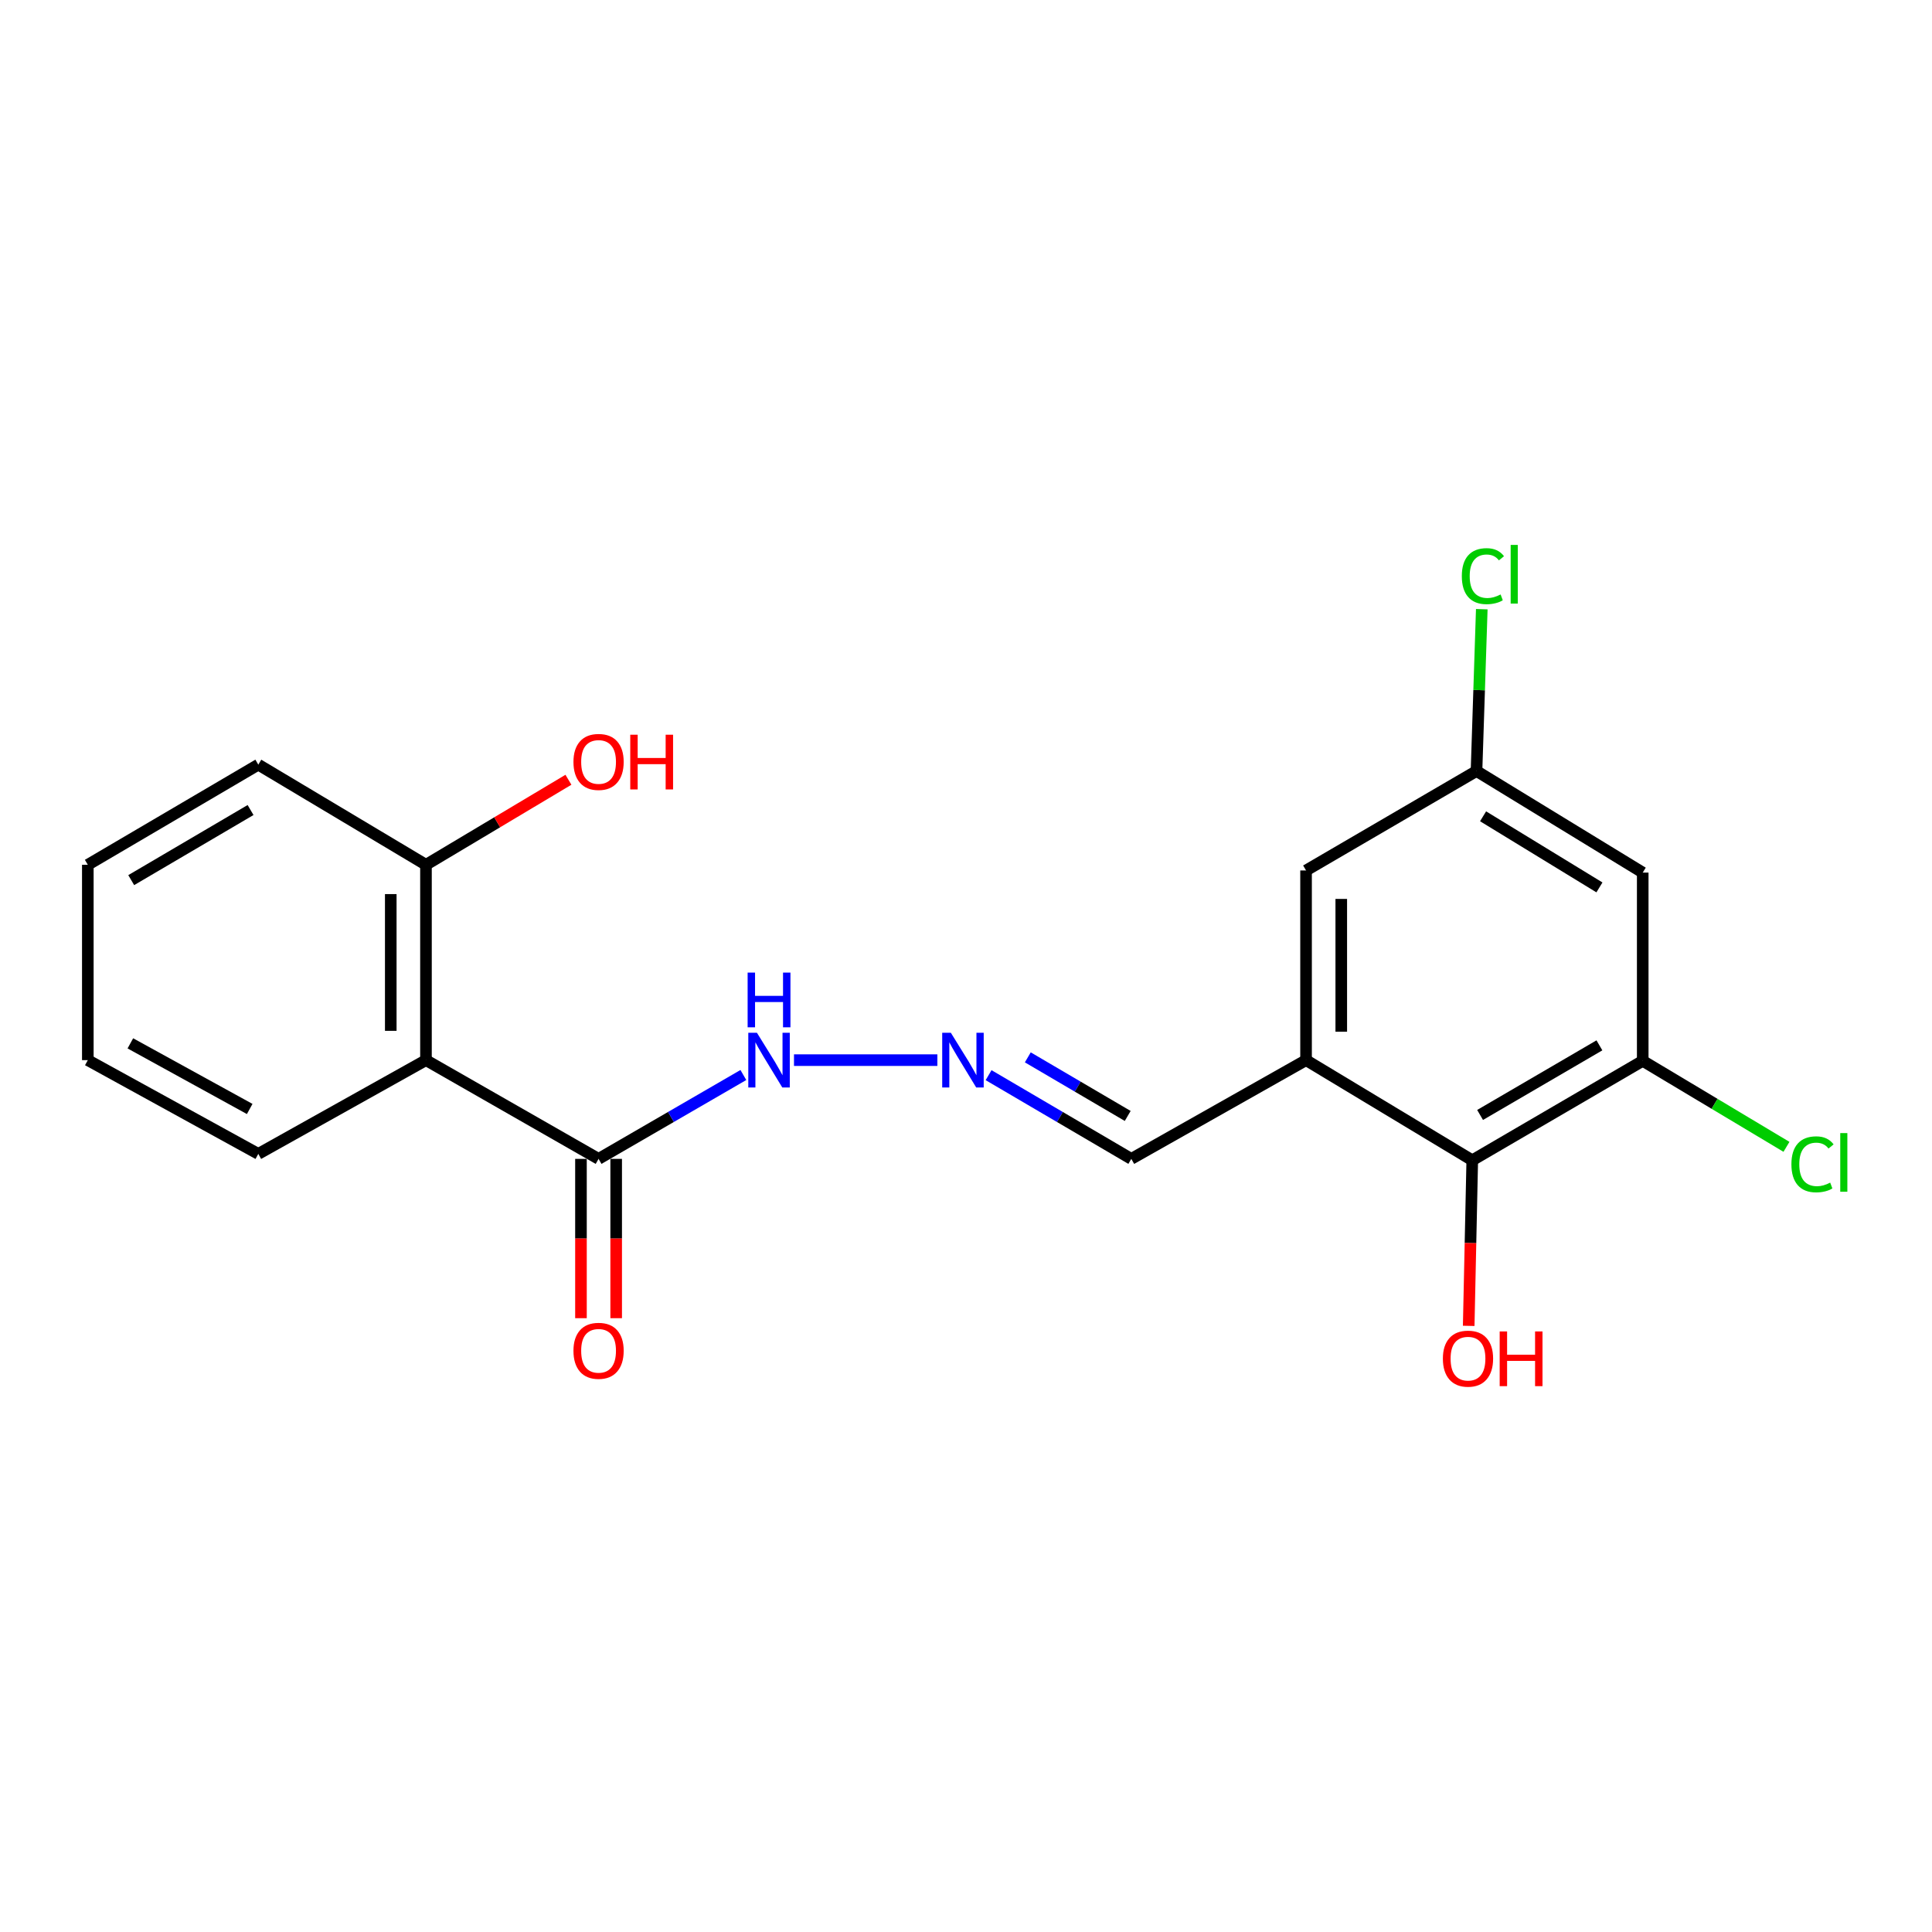 <?xml version='1.0' encoding='iso-8859-1'?>
<svg version='1.1' baseProfile='full'
              xmlns='http://www.w3.org/2000/svg'
                      xmlns:rdkit='http://www.rdkit.org/xml'
                      xmlns:xlink='http://www.w3.org/1999/xlink'
                  xml:space='preserve'
width='1000px' height='1000px' viewBox='0 0 1000 1000'>
<!-- END OF HEADER -->
<rect style='opacity:1.0;fill:#FFFFFF;stroke:none' width='1000' height='1000' x='0' y='0'> </rect>
<path class='bond-1' d='M 220.483,548.727 L 309.819,599.834' style='fill:none;fill-rule:evenodd;stroke:#000000;stroke-width:6px;stroke-linecap:butt;stroke-linejoin:miter;stroke-opacity:1' />
<path class='bond-8' d='M 220.483,548.727 L 220.483,447.616' style='fill:none;fill-rule:evenodd;stroke:#000000;stroke-width:6px;stroke-linecap:butt;stroke-linejoin:miter;stroke-opacity:1' />
<path class='bond-8' d='M 202.259,533.56 L 202.259,462.782' style='fill:none;fill-rule:evenodd;stroke:#000000;stroke-width:6px;stroke-linecap:butt;stroke-linejoin:miter;stroke-opacity:1' />
<path class='bond-16' d='M 220.483,548.727 L 133.698,597.252' style='fill:none;fill-rule:evenodd;stroke:#000000;stroke-width:6px;stroke-linecap:butt;stroke-linejoin:miter;stroke-opacity:1' />
<path class='bond-0' d='M 676.013,548.727 L 585.563,599.834' style='fill:none;fill-rule:evenodd;stroke:#000000;stroke-width:6px;stroke-linecap:butt;stroke-linejoin:miter;stroke-opacity:1' />
<path class='bond-3' d='M 676.013,548.727 L 762.039,600.563' style='fill:none;fill-rule:evenodd;stroke:#000000;stroke-width:6px;stroke-linecap:butt;stroke-linejoin:miter;stroke-opacity:1' />
<path class='bond-6' d='M 676.013,548.727 L 676.013,450.552' style='fill:none;fill-rule:evenodd;stroke:#000000;stroke-width:6px;stroke-linecap:butt;stroke-linejoin:miter;stroke-opacity:1' />
<path class='bond-6' d='M 694.237,534 L 694.237,465.278' style='fill:none;fill-rule:evenodd;stroke:#000000;stroke-width:6px;stroke-linecap:butt;stroke-linejoin:miter;stroke-opacity:1' />
<path class='bond-9' d='M 309.819,599.834 L 347.291,578.129' style='fill:none;fill-rule:evenodd;stroke:#000000;stroke-width:6px;stroke-linecap:butt;stroke-linejoin:miter;stroke-opacity:1' />
<path class='bond-9' d='M 347.291,578.129 L 384.763,556.424' style='fill:none;fill-rule:evenodd;stroke:#0000FF;stroke-width:6px;stroke-linecap:butt;stroke-linejoin:miter;stroke-opacity:1' />
<path class='bond-11' d='M 300.707,599.834 L 300.707,641.062' style='fill:none;fill-rule:evenodd;stroke:#000000;stroke-width:6px;stroke-linecap:butt;stroke-linejoin:miter;stroke-opacity:1' />
<path class='bond-11' d='M 300.707,641.062 L 300.707,682.291' style='fill:none;fill-rule:evenodd;stroke:#FF0000;stroke-width:6px;stroke-linecap:butt;stroke-linejoin:miter;stroke-opacity:1' />
<path class='bond-11' d='M 318.931,599.834 L 318.931,641.062' style='fill:none;fill-rule:evenodd;stroke:#000000;stroke-width:6px;stroke-linecap:butt;stroke-linejoin:miter;stroke-opacity:1' />
<path class='bond-11' d='M 318.931,641.062 L 318.931,682.291' style='fill:none;fill-rule:evenodd;stroke:#FF0000;stroke-width:6px;stroke-linecap:butt;stroke-linejoin:miter;stroke-opacity:1' />
<path class='bond-2' d='M 850.272,549.091 L 762.039,600.563' style='fill:none;fill-rule:evenodd;stroke:#000000;stroke-width:6px;stroke-linecap:butt;stroke-linejoin:miter;stroke-opacity:1' />
<path class='bond-2' d='M 827.855,541.071 L 766.091,577.101' style='fill:none;fill-rule:evenodd;stroke:#000000;stroke-width:6px;stroke-linecap:butt;stroke-linejoin:miter;stroke-opacity:1' />
<path class='bond-12' d='M 850.272,549.091 L 887.471,571.346' style='fill:none;fill-rule:evenodd;stroke:#000000;stroke-width:6px;stroke-linecap:butt;stroke-linejoin:miter;stroke-opacity:1' />
<path class='bond-12' d='M 887.471,571.346 L 924.671,593.601' style='fill:none;fill-rule:evenodd;stroke:#00CC00;stroke-width:6px;stroke-linecap:butt;stroke-linejoin:miter;stroke-opacity:1' />
<path class='bond-21' d='M 850.272,549.091 L 850.272,451.655' style='fill:none;fill-rule:evenodd;stroke:#000000;stroke-width:6px;stroke-linecap:butt;stroke-linejoin:miter;stroke-opacity:1' />
<path class='bond-13' d='M 762.039,600.563 L 761.117,643.415' style='fill:none;fill-rule:evenodd;stroke:#000000;stroke-width:6px;stroke-linecap:butt;stroke-linejoin:miter;stroke-opacity:1' />
<path class='bond-13' d='M 761.117,643.415 L 760.195,686.266' style='fill:none;fill-rule:evenodd;stroke:#FF0000;stroke-width:6px;stroke-linecap:butt;stroke-linejoin:miter;stroke-opacity:1' />
<path class='bond-4' d='M 850.272,451.655 L 764.236,399.08' style='fill:none;fill-rule:evenodd;stroke:#000000;stroke-width:6px;stroke-linecap:butt;stroke-linejoin:miter;stroke-opacity:1' />
<path class='bond-4' d='M 827.864,459.319 L 767.639,422.516' style='fill:none;fill-rule:evenodd;stroke:#000000;stroke-width:6px;stroke-linecap:butt;stroke-linejoin:miter;stroke-opacity:1' />
<path class='bond-5' d='M 485.175,548.727 L 410.97,548.727' style='fill:none;fill-rule:evenodd;stroke:#0000FF;stroke-width:6px;stroke-linecap:butt;stroke-linejoin:miter;stroke-opacity:1' />
<path class='bond-10' d='M 511.689,556.507 L 548.626,578.17' style='fill:none;fill-rule:evenodd;stroke:#0000FF;stroke-width:6px;stroke-linecap:butt;stroke-linejoin:miter;stroke-opacity:1' />
<path class='bond-10' d='M 548.626,578.17 L 585.563,599.834' style='fill:none;fill-rule:evenodd;stroke:#000000;stroke-width:6px;stroke-linecap:butt;stroke-linejoin:miter;stroke-opacity:1' />
<path class='bond-10' d='M 531.99,547.286 L 557.846,562.451' style='fill:none;fill-rule:evenodd;stroke:#0000FF;stroke-width:6px;stroke-linecap:butt;stroke-linejoin:miter;stroke-opacity:1' />
<path class='bond-10' d='M 557.846,562.451 L 583.702,577.615' style='fill:none;fill-rule:evenodd;stroke:#000000;stroke-width:6px;stroke-linecap:butt;stroke-linejoin:miter;stroke-opacity:1' />
<path class='bond-7' d='M 676.013,450.552 L 764.236,399.08' style='fill:none;fill-rule:evenodd;stroke:#000000;stroke-width:6px;stroke-linecap:butt;stroke-linejoin:miter;stroke-opacity:1' />
<path class='bond-14' d='M 764.236,399.08 L 765.602,357.199' style='fill:none;fill-rule:evenodd;stroke:#000000;stroke-width:6px;stroke-linecap:butt;stroke-linejoin:miter;stroke-opacity:1' />
<path class='bond-14' d='M 765.602,357.199 L 766.967,315.317' style='fill:none;fill-rule:evenodd;stroke:#00CC00;stroke-width:6px;stroke-linecap:butt;stroke-linejoin:miter;stroke-opacity:1' />
<path class='bond-15' d='M 220.483,447.616 L 257.35,425.609' style='fill:none;fill-rule:evenodd;stroke:#000000;stroke-width:6px;stroke-linecap:butt;stroke-linejoin:miter;stroke-opacity:1' />
<path class='bond-15' d='M 257.35,425.609 L 294.218,403.603' style='fill:none;fill-rule:evenodd;stroke:#FF0000;stroke-width:6px;stroke-linecap:butt;stroke-linejoin:miter;stroke-opacity:1' />
<path class='bond-17' d='M 220.483,447.616 L 133.698,395.779' style='fill:none;fill-rule:evenodd;stroke:#000000;stroke-width:6px;stroke-linecap:butt;stroke-linejoin:miter;stroke-opacity:1' />
<path class='bond-18' d='M 133.698,597.252 L 45.455,548.727' style='fill:none;fill-rule:evenodd;stroke:#000000;stroke-width:6px;stroke-linecap:butt;stroke-linejoin:miter;stroke-opacity:1' />
<path class='bond-18' d='M 129.242,574.005 L 67.472,540.037' style='fill:none;fill-rule:evenodd;stroke:#000000;stroke-width:6px;stroke-linecap:butt;stroke-linejoin:miter;stroke-opacity:1' />
<path class='bond-20' d='M 133.698,395.779 L 45.455,447.616' style='fill:none;fill-rule:evenodd;stroke:#000000;stroke-width:6px;stroke-linecap:butt;stroke-linejoin:miter;stroke-opacity:1' />
<path class='bond-20' d='M 129.691,419.268 L 67.921,455.553' style='fill:none;fill-rule:evenodd;stroke:#000000;stroke-width:6px;stroke-linecap:butt;stroke-linejoin:miter;stroke-opacity:1' />
<path class='bond-19' d='M 45.455,548.727 L 45.455,447.616' style='fill:none;fill-rule:evenodd;stroke:#000000;stroke-width:6px;stroke-linecap:butt;stroke-linejoin:miter;stroke-opacity:1' />
<path  class='atom-6' d='M 492.164 534.567
L 501.444 549.567
Q 502.364 551.047, 503.844 553.727
Q 505.324 556.407, 505.404 556.567
L 505.404 534.567
L 509.164 534.567
L 509.164 562.887
L 505.284 562.887
L 495.324 546.487
Q 494.164 544.567, 492.924 542.367
Q 491.724 540.167, 491.364 539.487
L 491.364 562.887
L 487.684 562.887
L 487.684 534.567
L 492.164 534.567
' fill='#0000FF'/>
<path  class='atom-10' d='M 391.792 534.567
L 401.072 549.567
Q 401.992 551.047, 403.472 553.727
Q 404.952 556.407, 405.032 556.567
L 405.032 534.567
L 408.792 534.567
L 408.792 562.887
L 404.912 562.887
L 394.952 546.487
Q 393.792 544.567, 392.552 542.367
Q 391.352 540.167, 390.992 539.487
L 390.992 562.887
L 387.312 562.887
L 387.312 534.567
L 391.792 534.567
' fill='#0000FF'/>
<path  class='atom-10' d='M 386.972 503.415
L 390.812 503.415
L 390.812 515.455
L 405.292 515.455
L 405.292 503.415
L 409.132 503.415
L 409.132 531.735
L 405.292 531.735
L 405.292 518.655
L 390.812 518.655
L 390.812 531.735
L 386.972 531.735
L 386.972 503.415
' fill='#0000FF'/>
<path  class='atom-12' d='M 296.819 699.172
Q 296.819 692.372, 300.179 688.572
Q 303.539 684.772, 309.819 684.772
Q 316.099 684.772, 319.459 688.572
Q 322.819 692.372, 322.819 699.172
Q 322.819 706.052, 319.419 709.972
Q 316.019 713.852, 309.819 713.852
Q 303.579 713.852, 300.179 709.972
Q 296.819 706.092, 296.819 699.172
M 309.819 710.652
Q 314.139 710.652, 316.459 707.772
Q 318.819 704.852, 318.819 699.172
Q 318.819 693.612, 316.459 690.812
Q 314.139 687.972, 309.819 687.972
Q 305.499 687.972, 303.139 690.772
Q 300.819 693.572, 300.819 699.172
Q 300.819 704.892, 303.139 707.772
Q 305.499 710.652, 309.819 710.652
' fill='#FF0000'/>
<path  class='atom-13' d='M 927.231 602.646
Q 927.231 595.606, 930.511 591.926
Q 933.831 588.206, 940.111 588.206
Q 945.951 588.206, 949.071 592.326
L 946.431 594.486
Q 944.151 591.486, 940.111 591.486
Q 935.831 591.486, 933.551 594.366
Q 931.311 597.206, 931.311 602.646
Q 931.311 608.246, 933.631 611.126
Q 935.991 614.006, 940.551 614.006
Q 943.671 614.006, 947.311 612.126
L 948.431 615.126
Q 946.951 616.086, 944.711 616.646
Q 942.471 617.206, 939.991 617.206
Q 933.831 617.206, 930.511 613.446
Q 927.231 609.686, 927.231 602.646
' fill='#00CC00'/>
<path  class='atom-13' d='M 952.511 586.486
L 956.191 586.486
L 956.191 616.846
L 952.511 616.846
L 952.511 586.486
' fill='#00CC00'/>
<path  class='atom-14' d='M 746.832 703.232
Q 746.832 696.432, 750.192 692.632
Q 753.552 688.832, 759.832 688.832
Q 766.112 688.832, 769.472 692.632
Q 772.832 696.432, 772.832 703.232
Q 772.832 710.112, 769.432 714.032
Q 766.032 717.912, 759.832 717.912
Q 753.592 717.912, 750.192 714.032
Q 746.832 710.152, 746.832 703.232
M 759.832 714.712
Q 764.152 714.712, 766.472 711.832
Q 768.832 708.912, 768.832 703.232
Q 768.832 697.672, 766.472 694.872
Q 764.152 692.032, 759.832 692.032
Q 755.512 692.032, 753.152 694.832
Q 750.832 697.632, 750.832 703.232
Q 750.832 708.952, 753.152 711.832
Q 755.512 714.712, 759.832 714.712
' fill='#FF0000'/>
<path  class='atom-14' d='M 776.232 689.152
L 780.072 689.152
L 780.072 701.192
L 794.552 701.192
L 794.552 689.152
L 798.392 689.152
L 798.392 717.472
L 794.552 717.472
L 794.552 704.392
L 780.072 704.392
L 780.072 717.472
L 776.232 717.472
L 776.232 689.152
' fill='#FF0000'/>
<path  class='atom-15' d='M 756.637 298.21
Q 756.637 291.17, 759.917 287.49
Q 763.237 283.77, 769.517 283.77
Q 775.357 283.77, 778.477 287.89
L 775.837 290.05
Q 773.557 287.05, 769.517 287.05
Q 765.237 287.05, 762.957 289.93
Q 760.717 292.77, 760.717 298.21
Q 760.717 303.81, 763.037 306.69
Q 765.397 309.57, 769.957 309.57
Q 773.077 309.57, 776.717 307.69
L 777.837 310.69
Q 776.357 311.65, 774.117 312.21
Q 771.877 312.77, 769.397 312.77
Q 763.237 312.77, 759.917 309.01
Q 756.637 305.25, 756.637 298.21
' fill='#00CC00'/>
<path  class='atom-15' d='M 781.917 282.05
L 785.597 282.05
L 785.597 312.41
L 781.917 312.41
L 781.917 282.05
' fill='#00CC00'/>
<path  class='atom-16' d='M 296.819 394.371
Q 296.819 387.571, 300.179 383.771
Q 303.539 379.971, 309.819 379.971
Q 316.099 379.971, 319.459 383.771
Q 322.819 387.571, 322.819 394.371
Q 322.819 401.251, 319.419 405.171
Q 316.019 409.051, 309.819 409.051
Q 303.579 409.051, 300.179 405.171
Q 296.819 401.291, 296.819 394.371
M 309.819 405.851
Q 314.139 405.851, 316.459 402.971
Q 318.819 400.051, 318.819 394.371
Q 318.819 388.811, 316.459 386.011
Q 314.139 383.171, 309.819 383.171
Q 305.499 383.171, 303.139 385.971
Q 300.819 388.771, 300.819 394.371
Q 300.819 400.091, 303.139 402.971
Q 305.499 405.851, 309.819 405.851
' fill='#FF0000'/>
<path  class='atom-16' d='M 326.219 380.291
L 330.059 380.291
L 330.059 392.331
L 344.539 392.331
L 344.539 380.291
L 348.379 380.291
L 348.379 408.611
L 344.539 408.611
L 344.539 395.531
L 330.059 395.531
L 330.059 408.611
L 326.219 408.611
L 326.219 380.291
' fill='#FF0000'/>
</svg>
